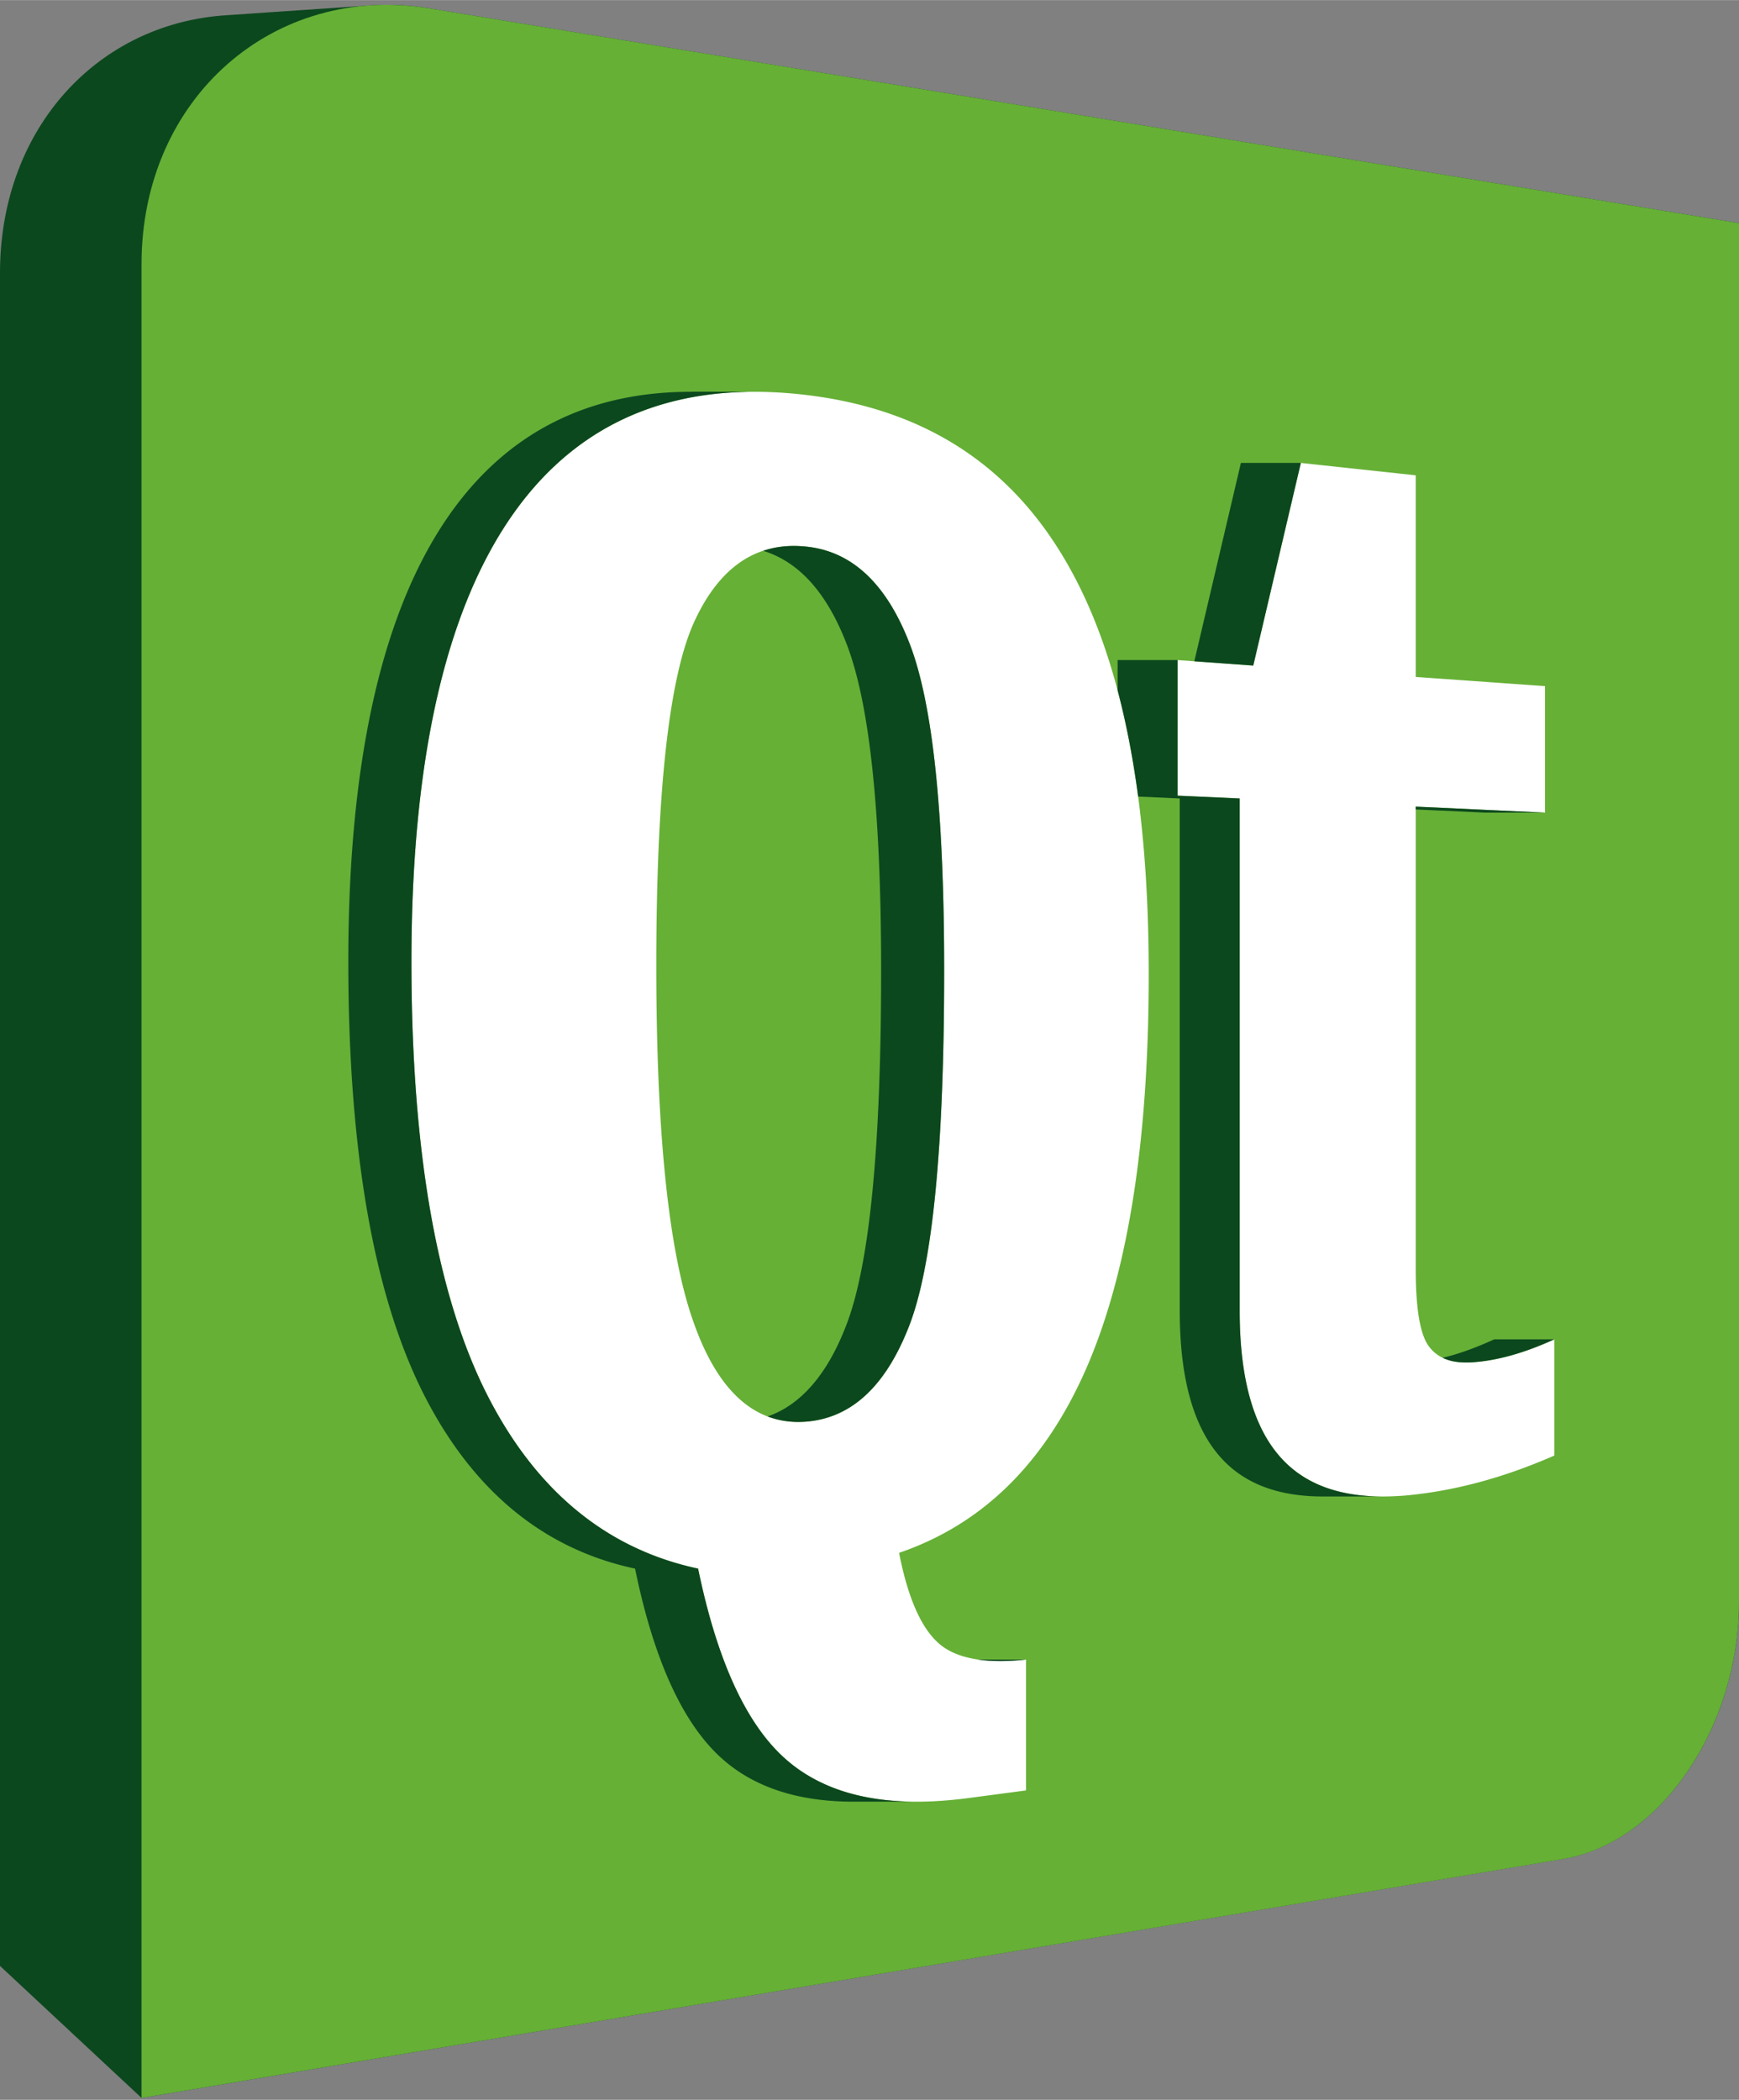 <svg width="2071" height="2500" viewBox="0 0 256 309" xmlns="http://www.w3.org/2000/svg" preserveAspectRatio="xMidYMid"><rect x="0" y="0" width="256" height="309" fill="#808080" stroke="none"/><path d="M63.255 1.229a37.623 37.623 0 0 0-9.206-.411h-.015s-20.38 1.381-21.305 1.454C14.125 3.755 0 19.055 0 40.184v249.113l20.835 19.426 209.382-35.195C244.621 271.032 256 254.043 256 235.689V32.827L63.255 1.229" fill="#0C481E"/><path d="M256 235.689c0 18.354-11.379 35.343-25.783 37.853L20.835 308.723V38.862c0-24.55 19.588-41.406 42.42-37.633L256 32.827v202.862" fill="#66B036"/><path d="M216.546 200.479c-.234.015-.484.015-.719.015-2.452 0-4.273-.764-5.447-2.335-1.322-1.718-1.968-5.521-1.968-11.438v-68.027l19.029.881v-18.618l-19.029-1.351V69.932l-16.915-1.821-7.004 29.821-11.144-.807v19.954l9.147.411v75.413c0 9.867 1.997 17.062 6.006 21.54 3.436 3.861 8.457 5.77 15.035 5.77.984 0 2.012-.044 3.054-.117 7.268-.617 14.669-2.599 22.216-5.903v-17.105c-4.434 2.026-8.516 3.171-12.261 3.391M118.434 58.083a64.568 64.568 0 0 0-7.4-.441c-14.918 0-26.782 5.829-35.269 17.664-10.073 14.052-15.197 36.194-15.197 66.191 0 27.81 3.744 49.086 11.086 63.637 7.238 14.301 17.707 22.832 31.113 25.695 2.922 14.155 7.474 23.728 13.655 28.676 4.67 3.759 10.866 5.624 18.53 5.624 2.32 0 4.773-.176 7.342-.499l8.751-1.16v-19.264c-1.336.146-2.613.22-3.803.22-4.096 0-7.15-.881-9.133-2.673-2.554-2.305-4.478-6.71-5.755-13.244 12.612-4.316 21.833-13.64 27.883-27.898 5.932-14.051 8.868-33.081 8.868-57.293 0-26.415-3.979-46.545-12.113-60.583-8.282-14.345-21.012-22.626-38.558-24.652zm15.403 137.022c-3.48 8.972-8.605 13.67-15.403 14.111-.308.014-.602.029-.91.029-6.799 0-11.967-4.86-15.418-14.654-3.67-10.278-5.491-27.81-5.491-52.492 0-25.548 1.865-42.434 5.565-50.568 3.421-7.474 8.325-11.204 14.698-11.204.514 0 1.027.03 1.556.074 6.886.602 12.011 5.388 15.447 14.242 3.421 8.796 5.109 24.844 5.109 48.176 0 25.989-1.703 43.418-5.153 52.286z" fill="#FFF"/><path d="M227.441 119.575l-19.029-.881v.412l10.19.469h8.839M219.968 197.088c-2.673 1.218-5.184 2.143-7.592 2.716.97.47 2.1.69 3.451.69.235 0 .485 0 .719-.015 3.745-.22 7.827-1.365 12.261-3.391h-8.839M191.497 68.111h-8.824l-6.857 29.19 8.677.631 7.004-29.821M188.502 214.443c-4.009-4.478-6.006-11.673-6.006-21.54V117.49l-9.147-.411V97.125h-8.825v4.463c1.278 4.802 2.276 10.014 3.025 15.623l6.123.279v75.413c0 9.867 1.997 17.062 6.005 21.54 3.436 3.861 8.458 5.77 15.036 5.77h8.824c-6.578 0-11.599-1.909-15.035-5.77M147.242 244.426c1.19 0 2.452-.074 3.803-.22h-7.092c.984.146 2.129.22 3.289.22M121.15 262.427c-.161-.073-.337-.146-.499-.235-.015 0-.029-.014-.044-.014-.161-.074-.308-.162-.455-.235l-.088-.044a9.671 9.671 0 0 0-.411-.22c-.044-.03-.074-.045-.118-.074a4.69 4.69 0 0 1-.367-.206.919.919 0 0 1-.161-.102l-.309-.177c-.073-.044-.147-.088-.205-.132a40.496 40.496 0 0 1-.265-.176c-.088-.044-.161-.103-.249-.161a2.016 2.016 0 0 1-.221-.147c-.088-.059-.19-.132-.278-.191l-.177-.132a5.317 5.317 0 0 1-.323-.25.323.323 0 0 1-.117-.073l-.441-.353c-6.181-4.948-10.733-14.521-13.655-28.676-13.406-2.863-23.875-11.394-31.113-25.695-7.342-14.551-11.086-35.827-11.086-63.637 0-29.997 5.124-52.139 15.197-66.191 8.487-11.835 20.351-17.664 35.269-17.664l-9.324-.015v.015c-14.903 0-26.753 5.829-35.24 17.664-10.072 14.052-15.197 36.194-15.197 66.191 0 27.81 3.745 49.086 11.086 63.637 7.254 14.301 17.708 22.832 31.128 25.695 2.908 14.155 7.474 23.728 13.641 28.676 4.669 3.759 10.865 5.624 18.53 5.624H134.233c-5.007-.088-9.368-.969-13.068-2.687-.015 0-.015 0-.015-.015" fill="#0C481E"/><path d="M118.434 80.401a18.714 18.714 0 0 0-1.556-.074c-1.601 0-3.113.235-4.523.72 5.286 1.63 9.353 6.181 12.231 13.596 3.436 8.796 5.125 24.844 5.125 48.176 0 25.989-1.704 43.418-5.169 52.286-2.775 7.166-6.637 11.615-11.541 13.332 1.424.529 2.937.808 4.523.808.308 0 .602-.015.91-.029 6.798-.441 11.923-5.139 15.403-14.111 3.45-8.868 5.153-26.297 5.153-52.286 0-23.332-1.688-39.38-5.109-48.176-3.436-8.854-8.561-13.64-15.447-14.242" fill="#0C481E"/></svg>